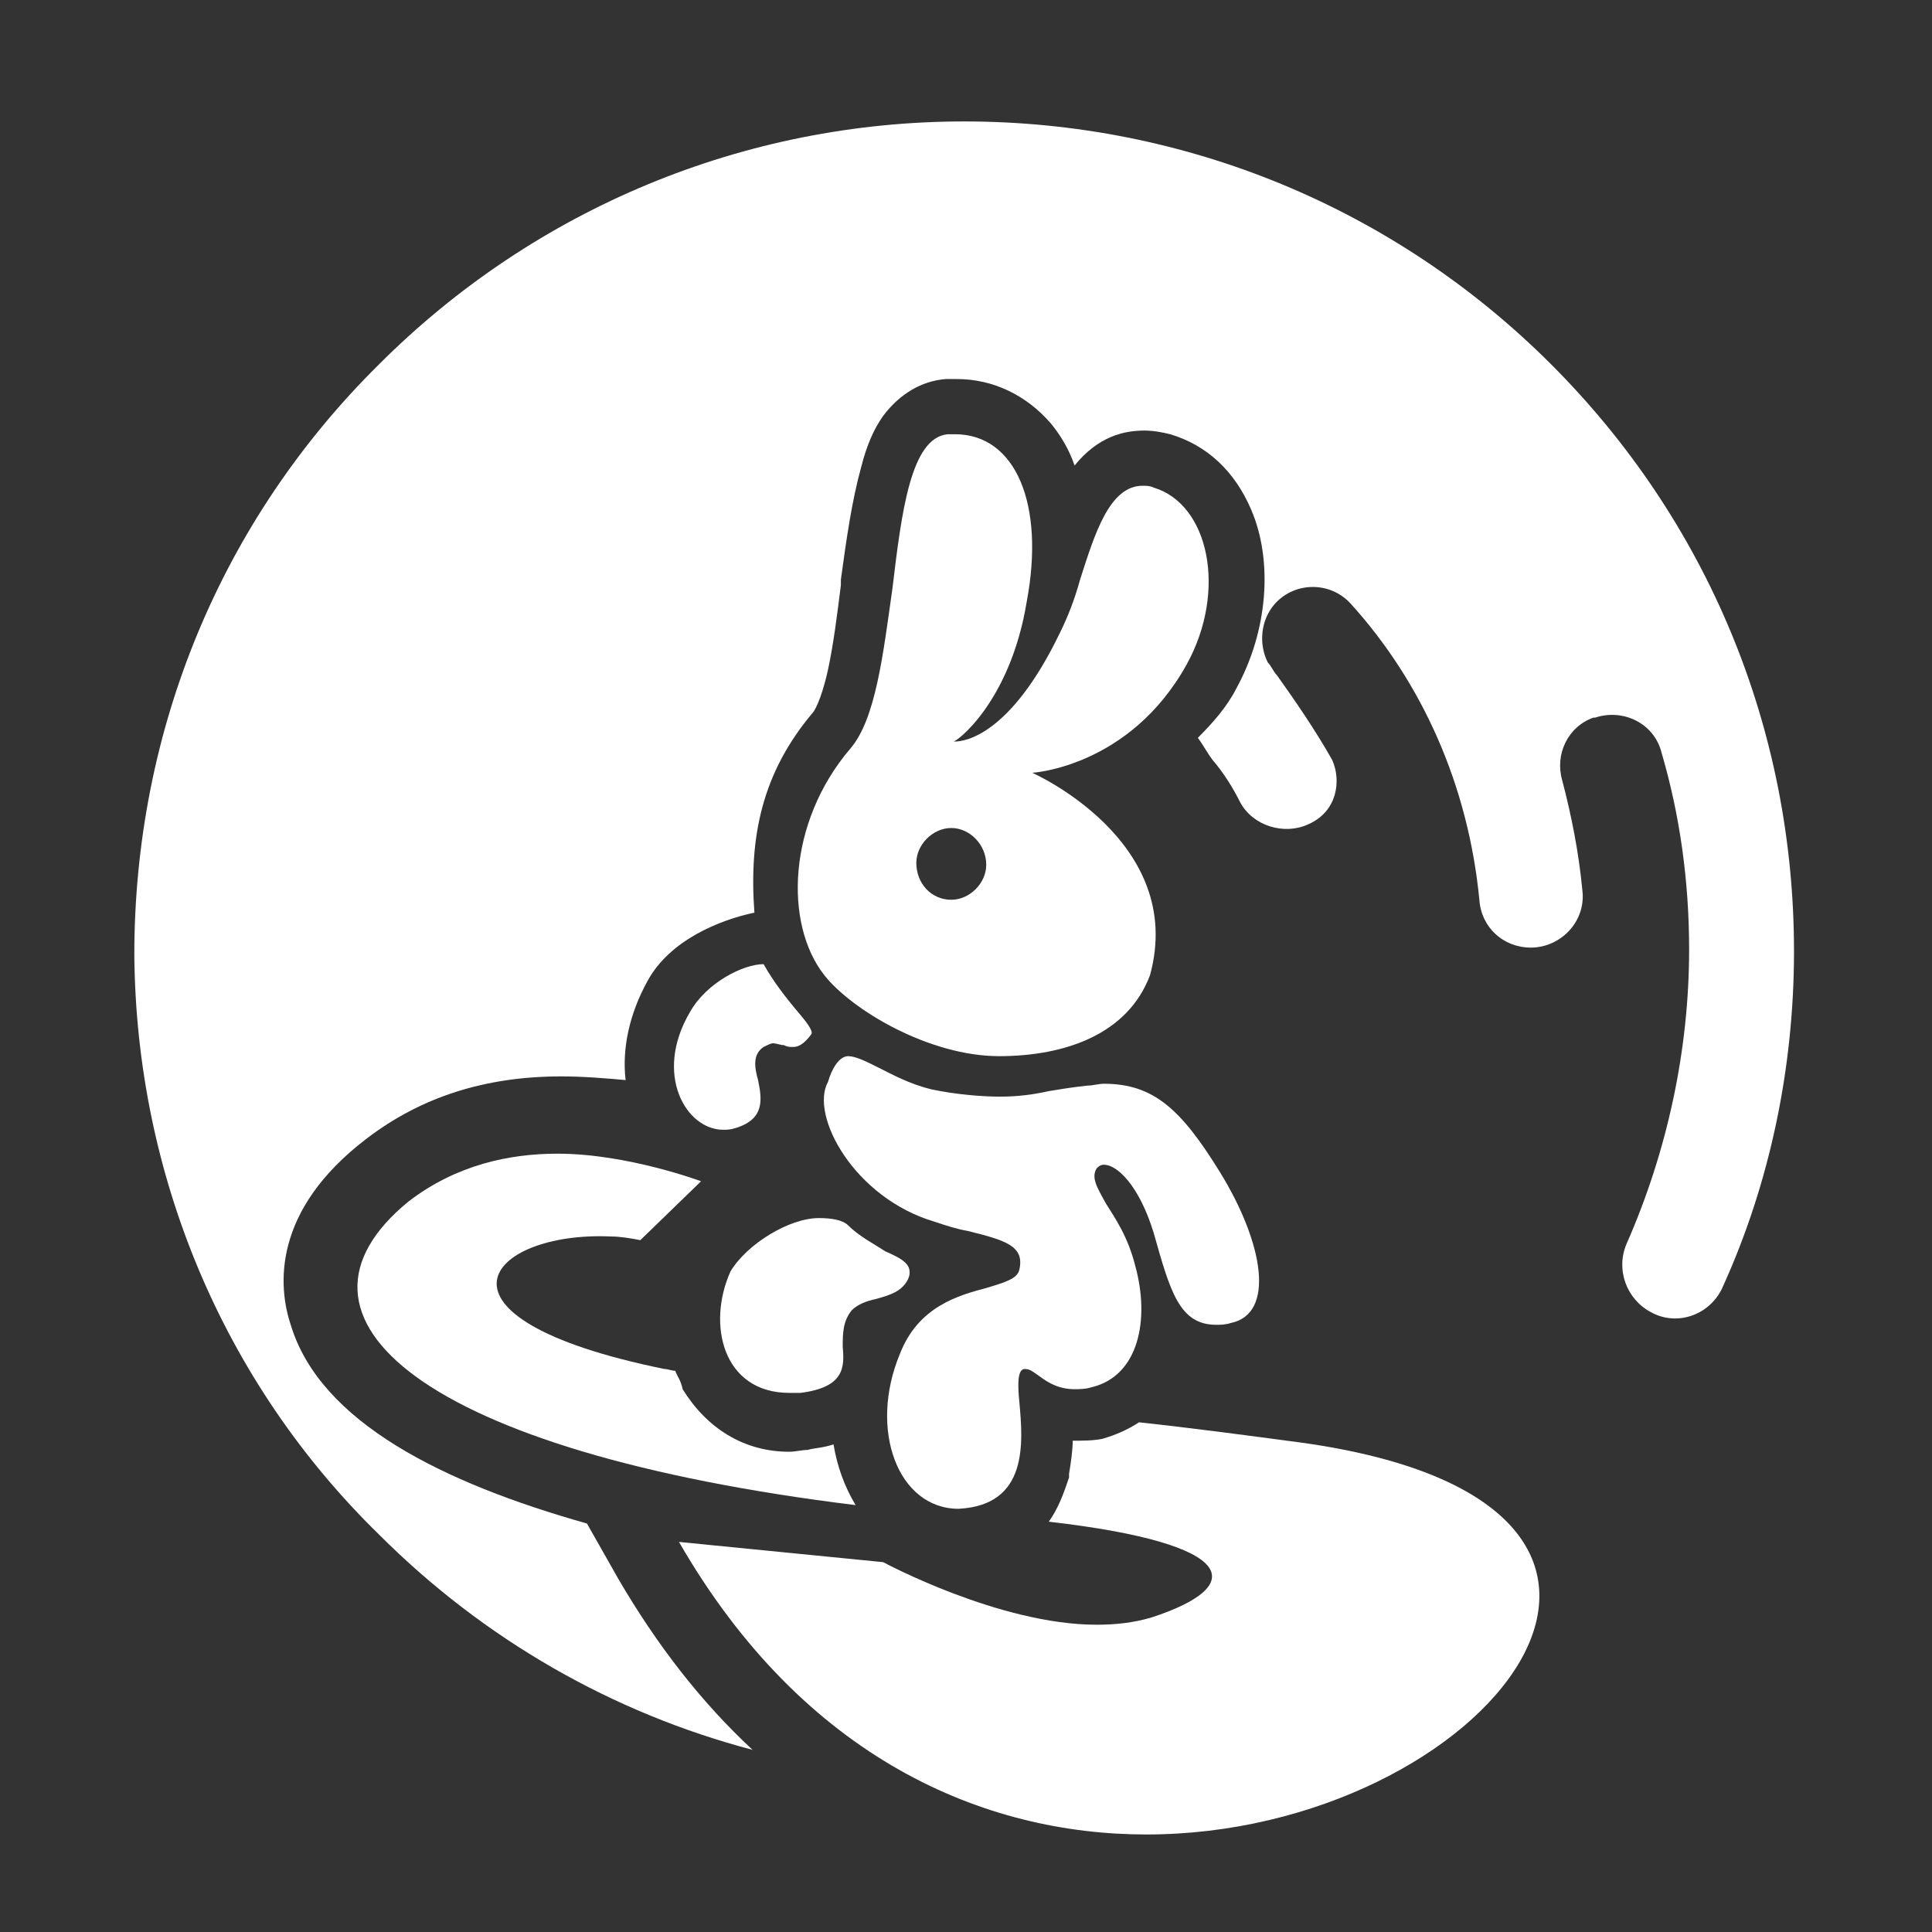 <?xml version="1.0" encoding="utf-8"?>
<!-- Generator: Adobe Illustrator 26.3.1, SVG Export Plug-In . SVG Version: 6.00 Build 0)  -->
<svg version="1.1" id="Layer_1" xmlns="http://www.w3.org/2000/svg" xmlns:xlink="http://www.w3.org/1999/xlink" x="0px" y="0px"
	 viewBox="0 0 105 105" style="enable-background:new 0 0 105 105;" xml:space="preserve">
<rect x="0" y="0" width="105" height="105" fill="#333333" stroke="none"/>
<style type="text/css">
	.st0{fill:#FFFFFF;}
	.st1{fill-rule:evenodd;clip-rule:evenodd;fill:#FFFFFF;}
</style>
<g>
	<path class="st0" d="M52.4,6.6c12,0,23.4,4.7,31.9,13.2c8.5,8.5,13.2,19.8,13.2,31.9c0,6.3-1.3,12.6-3.9,18.3
		c-0.7,1.5-2.5,2.1-3.9,1.3c-1.3-0.7-1.9-2.3-1.3-3.7c2.2-5,3.4-10.5,3.4-16c0-3.7-0.5-7.3-1.5-10.7c-0.4-1.6-2.1-2.4-3.6-1.9
		l-0.1,0c-1.4,0.5-2.1,2-1.7,3.4c0.5,1.9,0.9,3.9,1.1,6c0.2,1.7-1.2,3.1-2.8,3.1c-1.5,0-2.7-1.1-2.8-2.6c-0.6-6.2-3.1-11.8-7-16.1
		c-1.1-1.2-3-1.2-4.1,0c-0.8,0.9-0.9,2.2-0.4,3.2c0.2,0.2,0.3,0.5,0.5,0.7l0,0l0,0c1,1.4,2.1,3,3,4.6c0.5,1.1,0.3,2.8-1.3,3.5
		c-1.3,0.6-3,0.1-3.7-1.2c-0.4-0.8-0.9-1.6-1.5-2.3c-0.3-0.4-0.5-0.8-0.8-1.2c0.8-0.8,1.6-1.7,2.1-2.7c1.7-3.1,2-6.9,0.8-9.7
		c-0.9-2.1-2.4-3.5-4.4-4.1c-0.4-0.1-0.9-0.2-1.4-0.2c-1.1,0-2.5,0.3-3.8,1.9c-0.3-0.9-0.8-1.7-1.3-2.3c-1.3-1.5-3.1-2.4-5.1-2.4
		c-0.2,0-0.4,0-0.6,0c-1.3,0.1-2.5,0.8-3.4,2c-0.5,0.7-0.9,1.6-1.2,2.8c-0.5,1.8-0.8,3.9-1.1,6.1l0,0.3c-0.2,1.6-0.4,3.2-0.7,4.6
		c-0.4,1.8-0.8,2.3-0.8,2.3c-2.8,3.3-3.5,6.8-3.2,10.9c-1.9,0.4-4.6,1.5-5.8,3.7c-1,1.8-1.4,3.7-1.2,5.4c-1.1-0.1-2.3-0.2-3.5-0.2
		c-4.1,0-7.6,1.1-10.6,3.4c-5.1,3.9-4.8,8-4.1,10.1c1.6,5.3,8.3,8.6,16.1,10.8l1.7,3c2.1,3.6,4.5,6.7,7.3,9.3
		c-7.6-2-14.6-6-20.3-11.7C12.1,75.1,7.4,63.8,7.3,51.9c0-12.2,4.7-23.6,13.3-32.1C29.1,11.3,40.5,6.6,52.4,6.6z"/>
	<path class="st0" d="M36.7,74.5c-0.2,0-0.4-0.1-0.6-0.1c-13.7-2.8-9.6-7.5-2.9-7.2c0.5,0,1.1,0.1,1.6,0.2l3.3-3.2
		c0,0-4-1.5-7.8-1.5c-2.6,0-5.5,0.6-8.1,2.6c-7.7,6.3,0.7,13.6,24.3,16.5c-0.6-1-1-2.1-1.2-3.3c-0.6,0.2-1.1,0.2-1.4,0.3
		c-0.3,0-0.7,0.1-1,0.1c-2.5,0-4.5-1.3-5.8-3.4C37,75,36.8,74.8,36.7,74.5z"/>
	<path class="st0" d="M62.6,87.9c5.2-1.7,4.8-4-5.6-5.2c0.5-0.7,0.8-1.5,1.1-2.4l0-0.2c0.1-0.6,0.2-1.3,0.2-1.8c0.5,0,1.1,0,1.6-0.1
		c0.7-0.2,1.4-0.5,2-0.9c2.8,0.3,5.8,0.7,8.8,1.1c24.5,3.4,10,21.3-8.4,21.3c-8.8,0-18.6-4.1-25.4-15.9L48,84.9
		c0,0,6.3,3.4,11.6,3.4C60.6,88.3,61.6,88.2,62.6,87.9z"/>
	<path class="st1" d="M55.8,32.7c1-5.3-0.6-9.1-3.9-9.1c-0.1,0-0.3,0-0.4,0c-2,0.2-2.5,4.2-3,8.4c-0.5,3.5-0.9,7.1-2.3,8.7
		c-3.4,4-3.6,9.5-1.4,12.3c1.5,1.9,5.7,4.4,9.5,4.4c3.6,0,7-1.2,8.2-4.4c2-7.3-6.4-11-6.4-11s5.3-0.3,8.4-5.9c2.2-4,1.2-8.7-1.8-9.6
		c-0.2-0.1-0.4-0.1-0.6-0.1c-1.8,0-2.6,2.6-3.4,5.1c-0.3,1.1-0.7,2.1-1.1,2.9c-2.7,5.6-5.2,5.9-5.7,5.9h-0.1
		C51.9,40.4,54.9,38.2,55.8,32.7z M53.6,47c0,1-0.9,1.9-1.9,1.9h0c-1.1,0-1.9-0.9-1.9-2c0-1,0.9-1.9,1.9-1.9h0
		C52.7,45,53.6,45.9,53.6,47z"/>
	<path class="st0" d="M43.2,54.8c-0.5-0.6-1.2-1.5-1.7-2.4c-1.1,0-3.1,1-4,2.6c-2,3.4-0.2,6.4,1.8,6.4c0.2,0,0.4,0,0.7-0.1
		c1.6-0.5,1.4-1.6,1.2-2.6c-0.2-0.7-0.3-1.4,0.3-1.8c0.2-0.1,0.4-0.2,0.5-0.2c0.2,0,0.4,0.1,0.6,0.1c0.2,0.1,0.3,0.1,0.5,0.1
		c0.4,0,0.7-0.3,1-0.7C44.2,56,43.8,55.5,43.2,54.8z"/>
	<path class="st0" d="M46.1,57.4c0.4,0,1,0.3,1.6,0.6c0.8,0.4,1.7,0.9,2.9,1.2c1.4,0.3,2.9,0.4,3.7,0.4c1,0,1.8-0.1,2.7-0.3
		c0.6-0.1,1.2-0.2,2.1-0.3c0.3,0,0.6-0.1,0.9-0.1c2.7,0,4.2,1.4,6.3,4.8c2.4,3.9,3,7.7,0.6,8.2c-0.3,0.1-0.6,0.1-0.8,0.1
		c-2,0-2.5-1.8-3.4-5c-0.8-2.6-2-3.7-2.7-3.7c-0.2,0-0.3,0.1-0.4,0.2c-0.3,0.5,0,1,0.5,1.9c0.5,0.8,1.2,1.8,1.6,3.4
		c0.8,2.9,0.2,6-2.4,6.6c-0.3,0.1-0.7,0.1-0.9,0.1c-0.9,0-1.5-0.4-1.9-0.7c-0.3-0.2-0.5-0.4-0.8-0.4c-0.4,0-0.4,0.8-0.3,1.8
		c0.2,2.2,0.5,5.6-3.3,5.8c-3.3,0-4.9-4.3-3.2-8.4c1-2.6,3.2-3.2,4.7-3.6c1-0.3,1.7-0.5,1.8-1c0.3-1.3-0.8-1.6-2.8-2.1
		c-0.6-0.1-1.2-0.3-1.8-0.5c-4.4-1.3-6.8-5.8-5.8-7.6C45.2,58.1,45.6,57.4,46.1,57.4z"/>
	<path class="st0" d="M46.1,66.6c-0.3-0.3-0.9-0.4-1.6-0.4c-1.6,0-3.9,1.4-4.8,2.9c-1.3,2.9-0.4,6.6,3.2,6.6c0.2,0,0.4,0,0.6,0
		c2.4-0.3,2.4-1.4,2.3-2.5c0-0.7,0-1.4,0.5-2c0.3-0.3,0.8-0.5,1.3-0.6c0.7-0.2,1.5-0.4,1.8-1.2c0.2-0.7-0.4-1-1.3-1.4
		C47.5,67.6,46.7,67.2,46.1,66.6z"/>
</g>
</svg>

